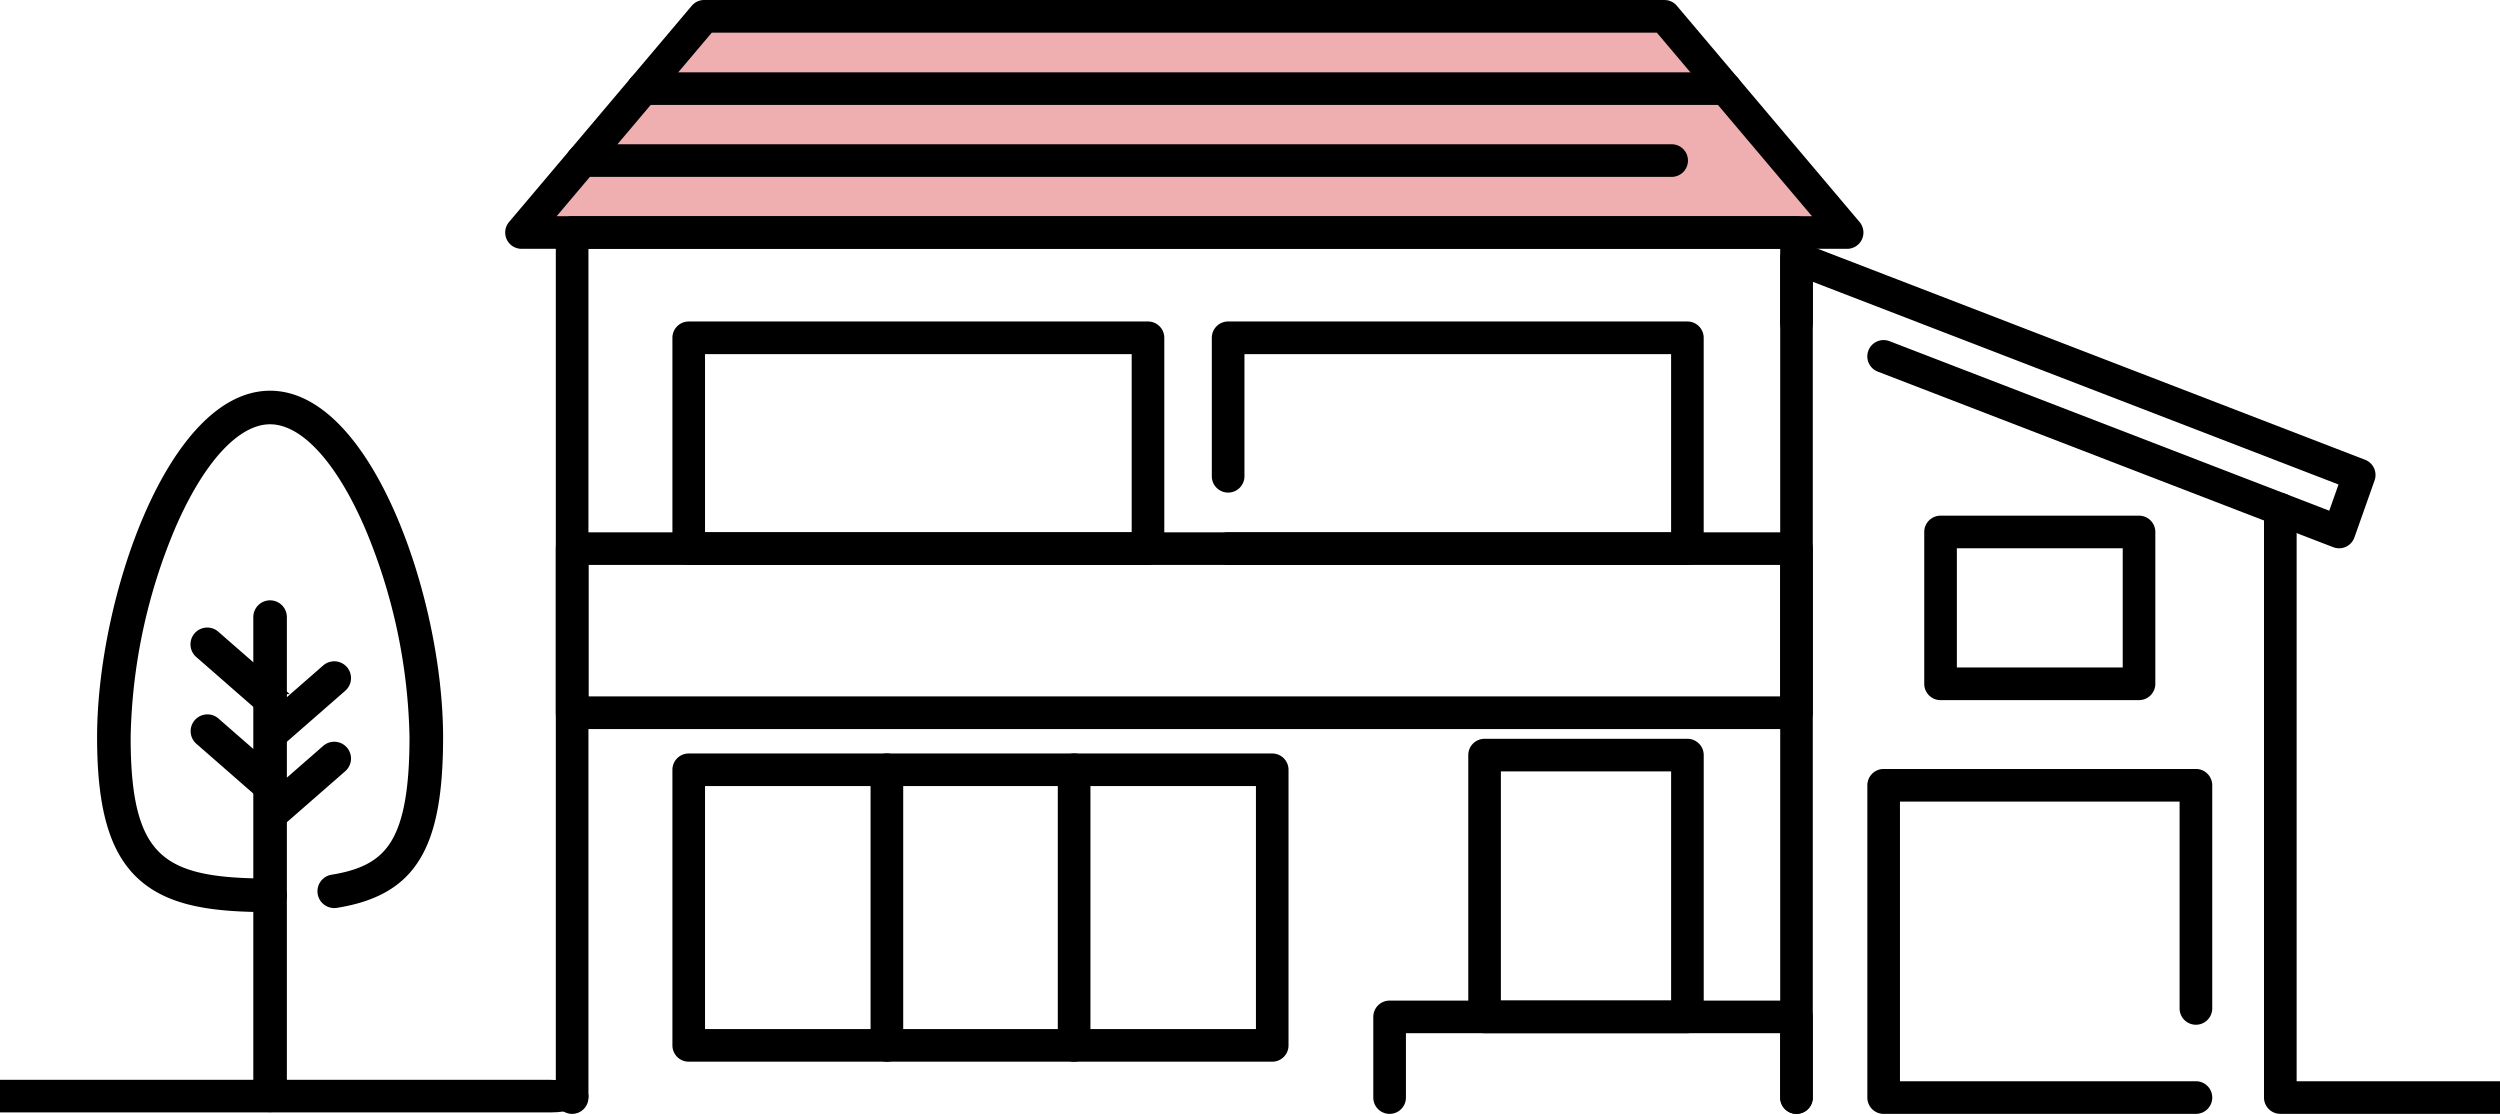 <svg xmlns="http://www.w3.org/2000/svg" width="291.531" height="129.893" viewBox="0 0 291.531 129.893">
  <g id="Group_81167" data-name="Group 81167" transform="translate(-136.057 -2865.727)">
    <g id="Group_81166" data-name="Group 81166" transform="translate(136.057 2866.227)">
      <g id="Group_81175" data-name="Group 81175">
        <path id="Path_138236" data-name="Path 138236" d="M149.691,0l21.563,26.346H17.246L37.313,0Z" transform="translate(44.56)" fill="#efaeb0"/>
        <path id="Path_138219" data-name="Path 138219" d="M224.076,28.015H69.5a1.4,1.4,0,0,1-1.072-2.308L89.726.5A1.4,1.4,0,0,1,90.8,0H202.774a1.4,1.4,0,0,1,1.072.5l21.3,25.209a1.4,1.4,0,0,1-1.072,2.308M72.518,25.209H221.054l-18.931-22.4H91.449Z" transform="translate(-8.681)" stroke="#000" stroke-width="1"/>
        <path id="Path_138220" data-name="Path 138220" d="M238.019,213.66a1.4,1.4,0,0,1-1.4-1.4V112.783H96.645v99.475a1.4,1.4,0,0,1-2.806,0V111.38a1.4,1.4,0,0,1,1.4-1.4H238.019a1.4,1.4,0,0,1,1.4,1.4V212.257a1.4,1.4,0,0,1-1.4,1.4" transform="translate(-28.525 -84.768)" stroke="#000" stroke-width="1"/>
        <path id="Path_138221" data-name="Path 138221" d="M238.018,292.742H95.241a1.4,1.4,0,0,1-1.4-1.4V272.2a1.4,1.4,0,0,1,1.4-1.4H238.018a1.4,1.4,0,0,1,1.4,1.4v19.138a1.4,1.4,0,0,1-1.4,1.4M96.644,289.936H236.615V273.6H96.644Z" transform="translate(-28.525 -208.724)" stroke="#000" stroke-width="1"/>
        <path id="Path_138222" data-name="Path 138222" d="M222.6,418.241H154.554a1.4,1.4,0,0,1-1.4-1.4V384.7a1.4,1.4,0,0,1,1.4-1.4H222.6a1.4,1.4,0,0,1,1.4,1.4v32.141a1.4,1.4,0,0,1-1.4,1.4m-66.642-2.806H221.2V386.1H155.957Z" transform="translate(-74.242 -295.434)" stroke="#000" stroke-width="1"/>
        <path id="Path_138223" data-name="Path 138223" d="M583.08,409.167H559.424a1.4,1.4,0,0,1-1.4-1.4V377.236a1.4,1.4,0,0,1,1.4-1.4H583.08a1.4,1.4,0,0,1,1.4,1.4v30.529a1.4,1.4,0,0,1-1.4,1.4m-22.253-2.806h20.851V378.639H560.827Z" transform="translate(-386.305 -289.683)" stroke="#000" stroke-width="1"/>
        <path id="Path_138224" data-name="Path 138224" d="M558.568,521.228a1.4,1.4,0,0,1-1.4-1.4V511.82H512.524v8.005a1.4,1.4,0,0,1-2.806,0v-9.408a1.4,1.4,0,0,1,1.4-1.4h47.447a1.4,1.4,0,0,1,1.4,1.4v9.408a1.4,1.4,0,0,1-1.4,1.4" transform="translate(-349.075 -392.335)" stroke="#000" stroke-width="1"/>
        <path id="Path_138225" data-name="Path 138225" d="M208.113,190.93H154.554a1.4,1.4,0,0,1-1.4-1.4V164.941a1.4,1.4,0,0,1,1.4-1.4h53.559a1.4,1.4,0,0,1,1.4,1.4v24.587a1.4,1.4,0,0,1-1.4,1.4m-52.156-2.806H206.71V166.344H155.957Z" transform="translate(-74.242 -126.051)" stroke="#000" stroke-width="1"/>
        <path id="Path_138226" data-name="Path 138226" d="M482.531,190.93H428.972a1.4,1.4,0,0,1,0-2.806h52.156V166.344H430.375V181.09a1.4,1.4,0,1,1-2.806,0v-16.15a1.4,1.4,0,0,1,1.4-1.4h53.559a1.4,1.4,0,0,1,1.4,1.4v24.587a1.4,1.4,0,0,1-1.4,1.4" transform="translate(-285.756 -126.051)" stroke="#000" stroke-width="1"/>
        <path id="Path_138227" data-name="Path 138227" d="M781.378,157.717a1.4,1.4,0,0,1-.5-.094L727.768,137.15a1.4,1.4,0,1,1,1.009-2.618l51.759,19.954,1.415-4-62.438-24.071v5.509a1.4,1.4,0,0,1-2.806,0v-7.553a1.4,1.4,0,0,1,1.907-1.309l65.619,25.3a1.4,1.4,0,0,1,.818,1.777l-2.351,6.647a1.4,1.4,0,0,1-1.323.935" transform="translate(-508.617 -94.781)" stroke="#000" stroke-width="1"/>
        <path id="Path_138228" data-name="Path 138228" d="M989.851,322.2H964.23a1.4,1.4,0,0,1-1.4-1.4V252.2a1.4,1.4,0,0,1,2.806,0V319.4h24.218" transform="translate(-698.32 -193.312)" stroke="#000" stroke-width="1"/>
        <path id="Path_138229" data-name="Path 138229" d="M814.537,282.836H791.39a1.4,1.4,0,0,1-1.4-1.4V263.726a1.4,1.4,0,0,1,1.4-1.4h23.147a1.4,1.4,0,0,1,1.4,1.4v17.707a1.4,1.4,0,0,1-1.4,1.4m-21.744-2.806h20.342v-14.9H792.793Z" transform="translate(-565.099 -202.192)" stroke="#000" stroke-width="1"/>
        <path id="Path_138230" data-name="Path 138230" d="M798.861,430.407H762.443a1.4,1.4,0,0,1-1.4-1.4V392.586a1.4,1.4,0,0,1,1.4-1.4h36.418a1.4,1.4,0,0,1,1.4,1.4v26.023a1.4,1.4,0,0,1-2.806,0v-24.62H763.846V427.6h35.015a1.4,1.4,0,1,1,0,2.806" transform="translate(-542.787 -301.514)" stroke="#000" stroke-width="1"/>
        <path id="Path_138231" data-name="Path 138231" d="M255.359,418.24a1.4,1.4,0,0,1-1.4-1.4V384.7a1.4,1.4,0,1,1,2.806,0v32.141a1.4,1.4,0,0,1-1.4,1.4" transform="translate(-151.94 -295.433)" stroke="#000" stroke-width="1"/>
        <path id="Path_138232" data-name="Path 138232" d="M350.6,418.24a1.4,1.4,0,0,1-1.4-1.4V384.7a1.4,1.4,0,1,1,2.806,0v32.141a1.4,1.4,0,0,1-1.4,1.4" transform="translate(-225.347 -295.433)" stroke="#000" stroke-width="1"/>
        <path id="Path_138233" data-name="Path 138233" d="M257.567,39.595H131.34a1.4,1.4,0,1,1,0-2.806H257.567a1.4,1.4,0,0,1,0,2.806" transform="translate(-56.349 -28.356)" stroke="#000" stroke-width="1"/>
        <path id="Path_138234" data-name="Path 138234" d="M227.449,76.189H100.418a1.4,1.4,0,1,1,0-2.806H227.449a1.4,1.4,0,0,1,0,2.806" transform="translate(-32.515 -56.562)" stroke="#000" stroke-width="1"/>
        <path id="Path_138235" data-name="Path 138235" d="M0,549.338H64.189c2.17,0,3.93.628,3.93,1.4s-1.76,1.4-3.93,1.4H0" transform="translate(0 -423.416)" stroke="#000" stroke-width="1"/>
        <g id="Group_81177" data-name="Group 81177" transform="translate(11.821 45.563)">
          <g id="Group_81178" data-name="Group 81178">
            <path id="Path_138272" data-name="Path 138272" d="M19.674,59.8c-6.53,0-11.575-.629-14.973-3.7C1.45,53.159,0,48.167,0,39.911,0,23.84,8.261,0,19.674,0S39.349,23.84,39.349,39.911c0,12.9-3.13,17.978-11.96,19.4a1.457,1.457,0,0,1-.465-2.877c3.72-.6,5.906-1.839,7.309-4.138,1.5-2.461,2.2-6.4,2.2-12.389A66.364,66.364,0,0,0,31.217,15.37C27.806,7.454,23.6,2.914,19.674,2.914S11.542,7.454,8.131,15.37A66.364,66.364,0,0,0,2.914,39.911c0,14.52,4.185,16.973,16.76,16.973a1.457,1.457,0,1,1,0,2.914" stroke="#000" stroke-width="1"/>
            <path id="Path_138273" data-name="Path 138273" d="M77.969,161.349a1.457,1.457,0,0,1-1.457-1.457V104.12a1.457,1.457,0,1,1,2.914,0v55.772a1.457,1.457,0,0,1-1.457,1.457" transform="translate(-58.295 -78.219)" stroke="#000" stroke-width="1"/>
            <path id="Path_138274" data-name="Path 138274" d="M54.591,125.367a1.45,1.45,0,0,1-.958-.36l-7.306-6.384a1.457,1.457,0,1,1,1.917-2.194l7.306,6.383a1.457,1.457,0,0,1-.959,2.555" transform="translate(-34.917 -88.433)" stroke="#000" stroke-width="1"/>
            <path id="Path_138275" data-name="Path 138275" d="M78.708,141.826a1.457,1.457,0,0,1-.959-2.555l7.306-6.384a1.457,1.457,0,0,1,1.917,2.195l-7.306,6.384a1.45,1.45,0,0,1-.958.36" transform="translate(-58.858 -100.974)" stroke="#000" stroke-width="1"/>
            <path id="Path_138276" data-name="Path 138276" d="M78.708,181.226a1.457,1.457,0,0,1-.959-2.555l7.306-6.384a1.457,1.457,0,1,1,1.917,2.195l-7.306,6.384a1.452,1.452,0,0,1-.958.36" transform="translate(-58.858 -130.993)" stroke="#000" stroke-width="1"/>
            <path id="Path_138277" data-name="Path 138277" d="M54.591,167.821a1.451,1.451,0,0,1-.958-.36l-7.306-6.384a1.457,1.457,0,1,1,1.917-2.195l7.306,6.384a1.457,1.457,0,0,1-.959,2.555" transform="translate(-34.917 -120.779)" stroke="#000" stroke-width="1"/>
          </g>
        </g>
      </g>
    </g>
  </g>
</svg>
